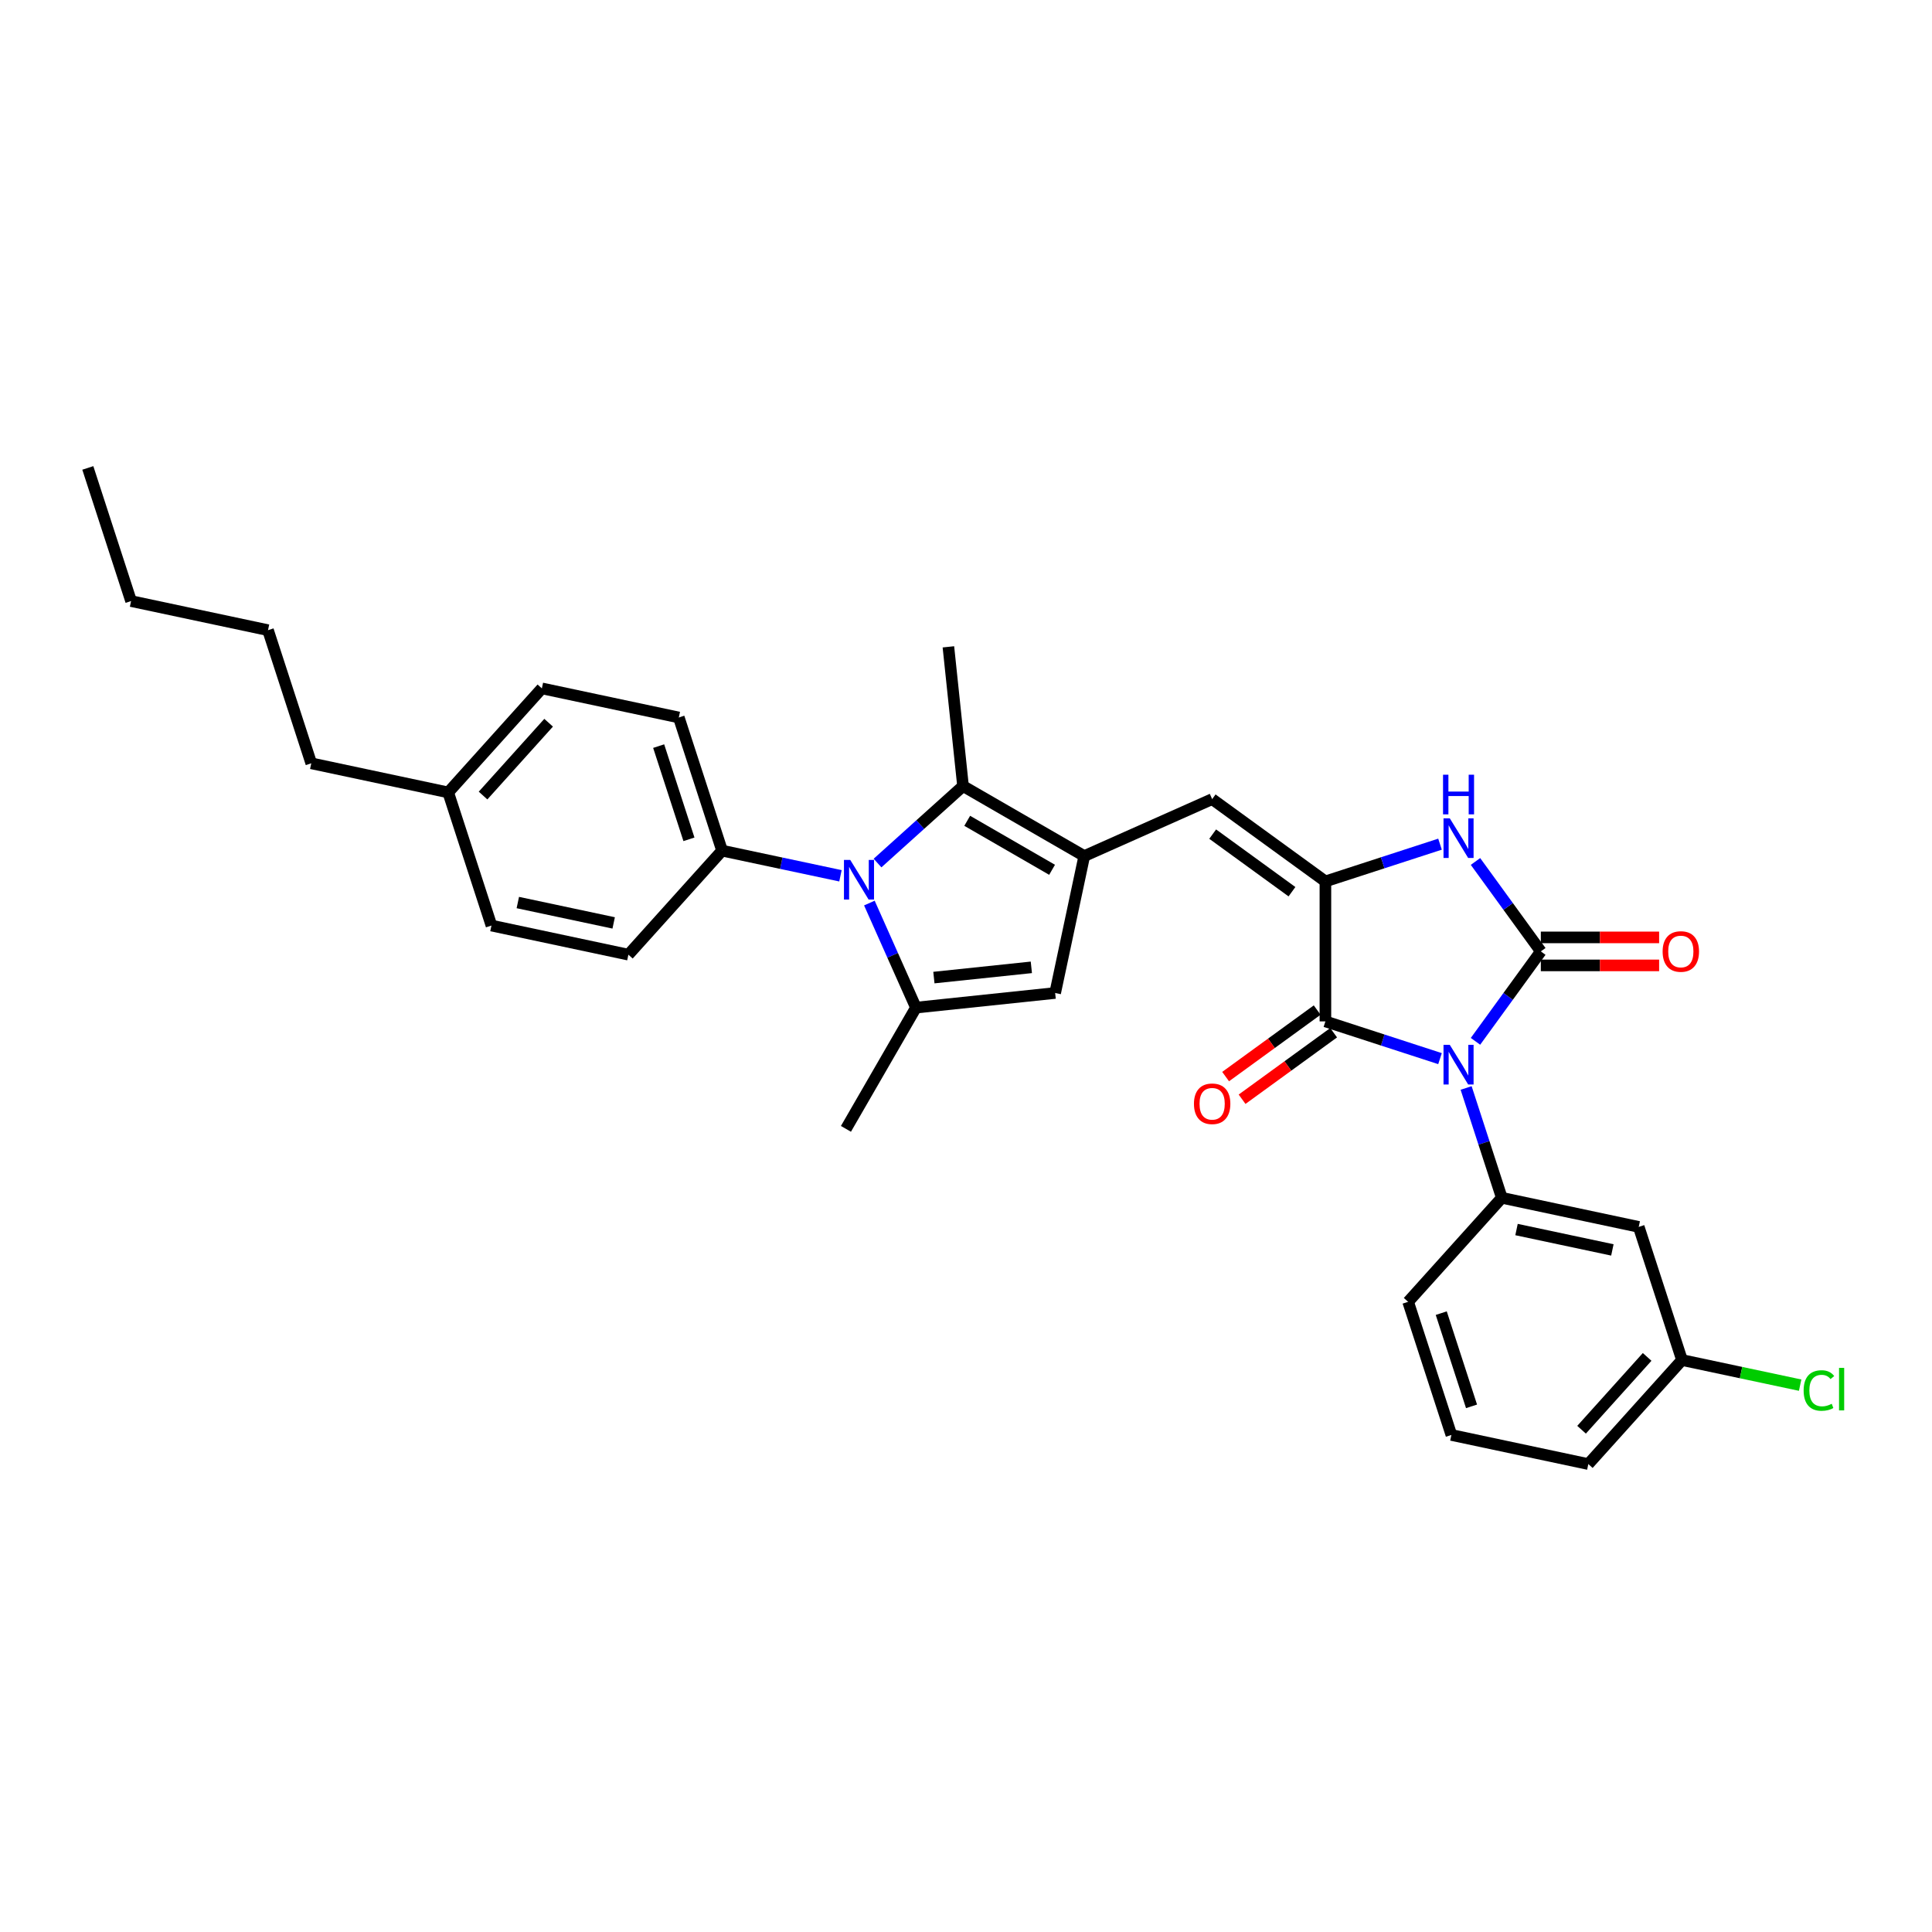 <?xml version='1.0' encoding='iso-8859-1'?>
<svg version='1.1' baseProfile='full'
              xmlns='http://www.w3.org/2000/svg'
                      xmlns:rdkit='http://www.rdkit.org/xml'
                      xmlns:xlink='http://www.w3.org/1999/xlink'
                  xml:space='preserve'
width='1000px' height='1000px' viewBox='0 0 1000 1000'>
<!-- END OF HEADER -->
<rect style='opacity:1.0;fill:#FFFFFF;stroke:none' width='1000' height='1000' x='0' y='0'> </rect>
<path class='bond-0' d='M 763.711,538.991 L 780.621,515.717' style='fill:none;fill-rule:evenodd;stroke:#0000FF;stroke-width:6px;stroke-linecap:butt;stroke-linejoin:miter;stroke-opacity:1' />
<path class='bond-0' d='M 780.621,515.717 L 797.531,492.443' style='fill:none;fill-rule:evenodd;stroke:#000000;stroke-width:6px;stroke-linecap:butt;stroke-linejoin:miter;stroke-opacity:1' />
<path class='bond-2' d='M 745.347,547.946 L 715.688,538.309' style='fill:none;fill-rule:evenodd;stroke:#0000FF;stroke-width:6px;stroke-linecap:butt;stroke-linejoin:miter;stroke-opacity:1' />
<path class='bond-2' d='M 715.688,538.309 L 686.028,528.672' style='fill:none;fill-rule:evenodd;stroke:#000000;stroke-width:6px;stroke-linecap:butt;stroke-linejoin:miter;stroke-opacity:1' />
<path class='bond-10' d='M 758.863,563.135 L 768.097,591.555' style='fill:none;fill-rule:evenodd;stroke:#0000FF;stroke-width:6px;stroke-linecap:butt;stroke-linejoin:miter;stroke-opacity:1' />
<path class='bond-10' d='M 768.097,591.555 L 777.332,619.976' style='fill:none;fill-rule:evenodd;stroke:#000000;stroke-width:6px;stroke-linecap:butt;stroke-linejoin:miter;stroke-opacity:1' />
<path class='bond-5' d='M 797.531,492.443 L 780.621,469.168' style='fill:none;fill-rule:evenodd;stroke:#000000;stroke-width:6px;stroke-linecap:butt;stroke-linejoin:miter;stroke-opacity:1' />
<path class='bond-5' d='M 780.621,469.168 L 763.711,445.894' style='fill:none;fill-rule:evenodd;stroke:#0000FF;stroke-width:6px;stroke-linecap:butt;stroke-linejoin:miter;stroke-opacity:1' />
<path class='bond-13' d='M 797.531,499.689 L 828.145,499.689' style='fill:none;fill-rule:evenodd;stroke:#000000;stroke-width:6px;stroke-linecap:butt;stroke-linejoin:miter;stroke-opacity:1' />
<path class='bond-13' d='M 828.145,499.689 L 858.759,499.689' style='fill:none;fill-rule:evenodd;stroke:#FF0000;stroke-width:6px;stroke-linecap:butt;stroke-linejoin:miter;stroke-opacity:1' />
<path class='bond-13' d='M 797.531,485.197 L 828.145,485.197' style='fill:none;fill-rule:evenodd;stroke:#000000;stroke-width:6px;stroke-linecap:butt;stroke-linejoin:miter;stroke-opacity:1' />
<path class='bond-13' d='M 828.145,485.197 L 858.759,485.197' style='fill:none;fill-rule:evenodd;stroke:#FF0000;stroke-width:6px;stroke-linecap:butt;stroke-linejoin:miter;stroke-opacity:1' />
<path class='bond-1' d='M 686.028,456.213 L 686.028,528.672' style='fill:none;fill-rule:evenodd;stroke:#000000;stroke-width:6px;stroke-linecap:butt;stroke-linejoin:miter;stroke-opacity:1' />
<path class='bond-8' d='M 686.028,456.213 L 627.408,413.623' style='fill:none;fill-rule:evenodd;stroke:#000000;stroke-width:6px;stroke-linecap:butt;stroke-linejoin:miter;stroke-opacity:1' />
<path class='bond-8' d='M 668.717,461.549 L 627.683,431.736' style='fill:none;fill-rule:evenodd;stroke:#000000;stroke-width:6px;stroke-linecap:butt;stroke-linejoin:miter;stroke-opacity:1' />
<path class='bond-31' d='M 686.028,456.213 L 715.688,446.576' style='fill:none;fill-rule:evenodd;stroke:#000000;stroke-width:6px;stroke-linecap:butt;stroke-linejoin:miter;stroke-opacity:1' />
<path class='bond-31' d='M 715.688,446.576 L 745.347,436.939' style='fill:none;fill-rule:evenodd;stroke:#0000FF;stroke-width:6px;stroke-linecap:butt;stroke-linejoin:miter;stroke-opacity:1' />
<path class='bond-14' d='M 681.769,522.81 L 658.074,540.025' style='fill:none;fill-rule:evenodd;stroke:#000000;stroke-width:6px;stroke-linecap:butt;stroke-linejoin:miter;stroke-opacity:1' />
<path class='bond-14' d='M 658.074,540.025 L 634.38,557.24' style='fill:none;fill-rule:evenodd;stroke:#FF0000;stroke-width:6px;stroke-linecap:butt;stroke-linejoin:miter;stroke-opacity:1' />
<path class='bond-14' d='M 690.287,534.534 L 666.592,551.749' style='fill:none;fill-rule:evenodd;stroke:#000000;stroke-width:6px;stroke-linecap:butt;stroke-linejoin:miter;stroke-opacity:1' />
<path class='bond-14' d='M 666.592,551.749 L 642.898,568.965' style='fill:none;fill-rule:evenodd;stroke:#FF0000;stroke-width:6px;stroke-linecap:butt;stroke-linejoin:miter;stroke-opacity:1' />
<path class='bond-3' d='M 454.208,446.712 L 476.335,426.788' style='fill:none;fill-rule:evenodd;stroke:#0000FF;stroke-width:6px;stroke-linecap:butt;stroke-linejoin:miter;stroke-opacity:1' />
<path class='bond-3' d='M 476.335,426.788 L 498.462,406.865' style='fill:none;fill-rule:evenodd;stroke:#000000;stroke-width:6px;stroke-linecap:butt;stroke-linejoin:miter;stroke-opacity:1' />
<path class='bond-11' d='M 435.021,453.31 L 404.38,446.797' style='fill:none;fill-rule:evenodd;stroke:#0000FF;stroke-width:6px;stroke-linecap:butt;stroke-linejoin:miter;stroke-opacity:1' />
<path class='bond-11' d='M 404.38,446.797 L 373.739,440.285' style='fill:none;fill-rule:evenodd;stroke:#000000;stroke-width:6px;stroke-linecap:butt;stroke-linejoin:miter;stroke-opacity:1' />
<path class='bond-33' d='M 449.989,467.421 L 462.038,494.483' style='fill:none;fill-rule:evenodd;stroke:#0000FF;stroke-width:6px;stroke-linecap:butt;stroke-linejoin:miter;stroke-opacity:1' />
<path class='bond-33' d='M 462.038,494.483 L 474.086,521.544' style='fill:none;fill-rule:evenodd;stroke:#000000;stroke-width:6px;stroke-linecap:butt;stroke-linejoin:miter;stroke-opacity:1' />
<path class='bond-4' d='M 561.213,443.095 L 627.408,413.623' style='fill:none;fill-rule:evenodd;stroke:#000000;stroke-width:6px;stroke-linecap:butt;stroke-linejoin:miter;stroke-opacity:1' />
<path class='bond-7' d='M 561.213,443.095 L 498.462,406.865' style='fill:none;fill-rule:evenodd;stroke:#000000;stroke-width:6px;stroke-linecap:butt;stroke-linejoin:miter;stroke-opacity:1' />
<path class='bond-7' d='M 544.555,450.21 L 500.629,424.85' style='fill:none;fill-rule:evenodd;stroke:#000000;stroke-width:6px;stroke-linecap:butt;stroke-linejoin:miter;stroke-opacity:1' />
<path class='bond-9' d='M 561.213,443.095 L 546.148,513.97' style='fill:none;fill-rule:evenodd;stroke:#000000;stroke-width:6px;stroke-linecap:butt;stroke-linejoin:miter;stroke-opacity:1' />
<path class='bond-6' d='M 474.086,521.544 L 546.148,513.97' style='fill:none;fill-rule:evenodd;stroke:#000000;stroke-width:6px;stroke-linecap:butt;stroke-linejoin:miter;stroke-opacity:1' />
<path class='bond-6' d='M 483.381,505.996 L 533.824,500.694' style='fill:none;fill-rule:evenodd;stroke:#000000;stroke-width:6px;stroke-linecap:butt;stroke-linejoin:miter;stroke-opacity:1' />
<path class='bond-18' d='M 474.086,521.544 L 437.857,584.295' style='fill:none;fill-rule:evenodd;stroke:#000000;stroke-width:6px;stroke-linecap:butt;stroke-linejoin:miter;stroke-opacity:1' />
<path class='bond-19' d='M 498.462,406.865 L 490.888,334.803' style='fill:none;fill-rule:evenodd;stroke:#000000;stroke-width:6px;stroke-linecap:butt;stroke-linejoin:miter;stroke-opacity:1' />
<path class='bond-12' d='M 777.332,619.976 L 848.207,635.041' style='fill:none;fill-rule:evenodd;stroke:#000000;stroke-width:6px;stroke-linecap:butt;stroke-linejoin:miter;stroke-opacity:1' />
<path class='bond-12' d='M 784.95,636.411 L 834.563,646.956' style='fill:none;fill-rule:evenodd;stroke:#000000;stroke-width:6px;stroke-linecap:butt;stroke-linejoin:miter;stroke-opacity:1' />
<path class='bond-20' d='M 777.332,619.976 L 728.847,673.823' style='fill:none;fill-rule:evenodd;stroke:#000000;stroke-width:6px;stroke-linecap:butt;stroke-linejoin:miter;stroke-opacity:1' />
<path class='bond-15' d='M 373.739,440.285 L 351.348,371.372' style='fill:none;fill-rule:evenodd;stroke:#000000;stroke-width:6px;stroke-linecap:butt;stroke-linejoin:miter;stroke-opacity:1' />
<path class='bond-15' d='M 356.598,434.426 L 340.924,386.187' style='fill:none;fill-rule:evenodd;stroke:#000000;stroke-width:6px;stroke-linecap:butt;stroke-linejoin:miter;stroke-opacity:1' />
<path class='bond-16' d='M 373.739,440.285 L 325.254,494.132' style='fill:none;fill-rule:evenodd;stroke:#000000;stroke-width:6px;stroke-linecap:butt;stroke-linejoin:miter;stroke-opacity:1' />
<path class='bond-17' d='M 848.207,635.041 L 870.598,703.953' style='fill:none;fill-rule:evenodd;stroke:#000000;stroke-width:6px;stroke-linecap:butt;stroke-linejoin:miter;stroke-opacity:1' />
<path class='bond-21' d='M 351.348,371.372 L 280.472,356.307' style='fill:none;fill-rule:evenodd;stroke:#000000;stroke-width:6px;stroke-linecap:butt;stroke-linejoin:miter;stroke-opacity:1' />
<path class='bond-22' d='M 325.254,494.132 L 254.379,479.067' style='fill:none;fill-rule:evenodd;stroke:#000000;stroke-width:6px;stroke-linecap:butt;stroke-linejoin:miter;stroke-opacity:1' />
<path class='bond-22' d='M 317.636,477.697 L 268.023,467.152' style='fill:none;fill-rule:evenodd;stroke:#000000;stroke-width:6px;stroke-linecap:butt;stroke-linejoin:miter;stroke-opacity:1' />
<path class='bond-23' d='M 870.598,703.953 L 901.174,710.452' style='fill:none;fill-rule:evenodd;stroke:#000000;stroke-width:6px;stroke-linecap:butt;stroke-linejoin:miter;stroke-opacity:1' />
<path class='bond-23' d='M 901.174,710.452 L 931.75,716.951' style='fill:none;fill-rule:evenodd;stroke:#00CC00;stroke-width:6px;stroke-linecap:butt;stroke-linejoin:miter;stroke-opacity:1' />
<path class='bond-32' d='M 870.598,703.953 L 822.114,757.801' style='fill:none;fill-rule:evenodd;stroke:#000000;stroke-width:6px;stroke-linecap:butt;stroke-linejoin:miter;stroke-opacity:1' />
<path class='bond-32' d='M 852.556,702.334 L 818.617,740.027' style='fill:none;fill-rule:evenodd;stroke:#000000;stroke-width:6px;stroke-linecap:butt;stroke-linejoin:miter;stroke-opacity:1' />
<path class='bond-25' d='M 728.847,673.823 L 751.238,742.736' style='fill:none;fill-rule:evenodd;stroke:#000000;stroke-width:6px;stroke-linecap:butt;stroke-linejoin:miter;stroke-opacity:1' />
<path class='bond-25' d='M 745.988,679.682 L 761.662,727.921' style='fill:none;fill-rule:evenodd;stroke:#000000;stroke-width:6px;stroke-linecap:butt;stroke-linejoin:miter;stroke-opacity:1' />
<path class='bond-34' d='M 280.472,356.307 L 231.988,410.154' style='fill:none;fill-rule:evenodd;stroke:#000000;stroke-width:6px;stroke-linecap:butt;stroke-linejoin:miter;stroke-opacity:1' />
<path class='bond-34' d='M 283.969,374.081 L 250.03,411.774' style='fill:none;fill-rule:evenodd;stroke:#000000;stroke-width:6px;stroke-linecap:butt;stroke-linejoin:miter;stroke-opacity:1' />
<path class='bond-24' d='M 254.379,479.067 L 231.988,410.154' style='fill:none;fill-rule:evenodd;stroke:#000000;stroke-width:6px;stroke-linecap:butt;stroke-linejoin:miter;stroke-opacity:1' />
<path class='bond-27' d='M 231.988,410.154 L 161.112,395.089' style='fill:none;fill-rule:evenodd;stroke:#000000;stroke-width:6px;stroke-linecap:butt;stroke-linejoin:miter;stroke-opacity:1' />
<path class='bond-26' d='M 751.238,742.736 L 822.114,757.801' style='fill:none;fill-rule:evenodd;stroke:#000000;stroke-width:6px;stroke-linecap:butt;stroke-linejoin:miter;stroke-opacity:1' />
<path class='bond-28' d='M 161.112,395.089 L 138.721,326.177' style='fill:none;fill-rule:evenodd;stroke:#000000;stroke-width:6px;stroke-linecap:butt;stroke-linejoin:miter;stroke-opacity:1' />
<path class='bond-29' d='M 138.721,326.177 L 67.846,311.112' style='fill:none;fill-rule:evenodd;stroke:#000000;stroke-width:6px;stroke-linecap:butt;stroke-linejoin:miter;stroke-opacity:1' />
<path class='bond-30' d='M 67.846,311.112 L 45.455,242.199' style='fill:none;fill-rule:evenodd;stroke:#000000;stroke-width:6px;stroke-linecap:butt;stroke-linejoin:miter;stroke-opacity:1' />
<path  class='atom-0' d='M 750.405 540.803
L 757.129 551.672
Q 757.796 552.744, 758.868 554.686
Q 759.94 556.628, 759.998 556.744
L 759.998 540.803
L 762.723 540.803
L 762.723 561.323
L 759.911 561.323
L 752.694 549.44
Q 751.854 548.049, 750.955 546.455
Q 750.086 544.861, 749.825 544.368
L 749.825 561.323
L 747.159 561.323
L 747.159 540.803
L 750.405 540.803
' fill='#0000FF'/>
<path  class='atom-4' d='M 440.078 445.089
L 446.803 455.958
Q 447.469 457.031, 448.542 458.973
Q 449.614 460.914, 449.672 461.03
L 449.672 445.089
L 452.396 445.089
L 452.396 465.61
L 449.585 465.61
L 442.368 453.727
Q 441.528 452.335, 440.629 450.741
Q 439.76 449.147, 439.499 448.654
L 439.499 465.61
L 436.832 465.61
L 436.832 445.089
L 440.078 445.089
' fill='#0000FF'/>
<path  class='atom-6' d='M 750.405 423.562
L 757.129 434.431
Q 757.796 435.503, 758.868 437.445
Q 759.94 439.387, 759.998 439.503
L 759.998 423.562
L 762.723 423.562
L 762.723 444.082
L 759.911 444.082
L 752.694 432.199
Q 751.854 430.808, 750.955 429.214
Q 750.086 427.62, 749.825 427.127
L 749.825 444.082
L 747.159 444.082
L 747.159 423.562
L 750.405 423.562
' fill='#0000FF'/>
<path  class='atom-6' d='M 746.912 400.99
L 749.695 400.99
L 749.695 409.714
L 760.187 409.714
L 760.187 400.99
L 762.969 400.99
L 762.969 421.51
L 760.187 421.51
L 760.187 412.032
L 749.695 412.032
L 749.695 421.51
L 746.912 421.51
L 746.912 400.99
' fill='#0000FF'/>
<path  class='atom-14' d='M 860.57 492.501
Q 860.57 487.573, 863.005 484.82
Q 865.44 482.067, 869.99 482.067
Q 874.54 482.067, 876.975 484.82
Q 879.41 487.573, 879.41 492.501
Q 879.41 497.486, 876.946 500.326
Q 874.482 503.138, 869.99 503.138
Q 865.468 503.138, 863.005 500.326
Q 860.57 497.515, 860.57 492.501
M 869.99 500.819
Q 873.12 500.819, 874.801 498.732
Q 876.511 496.616, 876.511 492.501
Q 876.511 488.472, 874.801 486.443
Q 873.12 484.385, 869.99 484.385
Q 866.86 484.385, 865.15 486.414
Q 863.469 488.443, 863.469 492.501
Q 863.469 496.645, 865.15 498.732
Q 866.86 500.819, 869.99 500.819
' fill='#FF0000'/>
<path  class='atom-15' d='M 617.988 571.32
Q 617.988 566.393, 620.423 563.64
Q 622.857 560.886, 627.408 560.886
Q 631.958 560.886, 634.393 563.64
Q 636.827 566.393, 636.827 571.32
Q 636.827 576.306, 634.364 579.146
Q 631.9 581.957, 627.408 581.957
Q 622.886 581.957, 620.423 579.146
Q 617.988 576.335, 617.988 571.32
M 627.408 579.639
Q 630.538 579.639, 632.219 577.552
Q 633.929 575.436, 633.929 571.32
Q 633.929 567.292, 632.219 565.263
Q 630.538 563.205, 627.408 563.205
Q 624.277 563.205, 622.567 565.234
Q 620.886 567.263, 620.886 571.32
Q 620.886 575.465, 622.567 577.552
Q 624.277 579.639, 627.408 579.639
' fill='#FF0000'/>
<path  class='atom-24' d='M 933.561 719.728
Q 933.561 714.627, 935.938 711.961
Q 938.344 709.265, 942.894 709.265
Q 947.126 709.265, 949.386 712.251
L 947.473 713.816
Q 945.821 711.642, 942.894 711.642
Q 939.793 711.642, 938.141 713.729
Q 936.518 715.787, 936.518 719.728
Q 936.518 723.786, 938.199 725.873
Q 939.909 727.96, 943.213 727.96
Q 945.474 727.96, 948.111 726.598
L 948.923 728.771
Q 947.85 729.467, 946.227 729.873
Q 944.604 730.278, 942.807 730.278
Q 938.344 730.278, 935.938 727.554
Q 933.561 724.83, 933.561 719.728
' fill='#00CC00'/>
<path  class='atom-24' d='M 951.879 708.019
L 954.545 708.019
L 954.545 730.018
L 951.879 730.018
L 951.879 708.019
' fill='#00CC00'/>
</svg>
